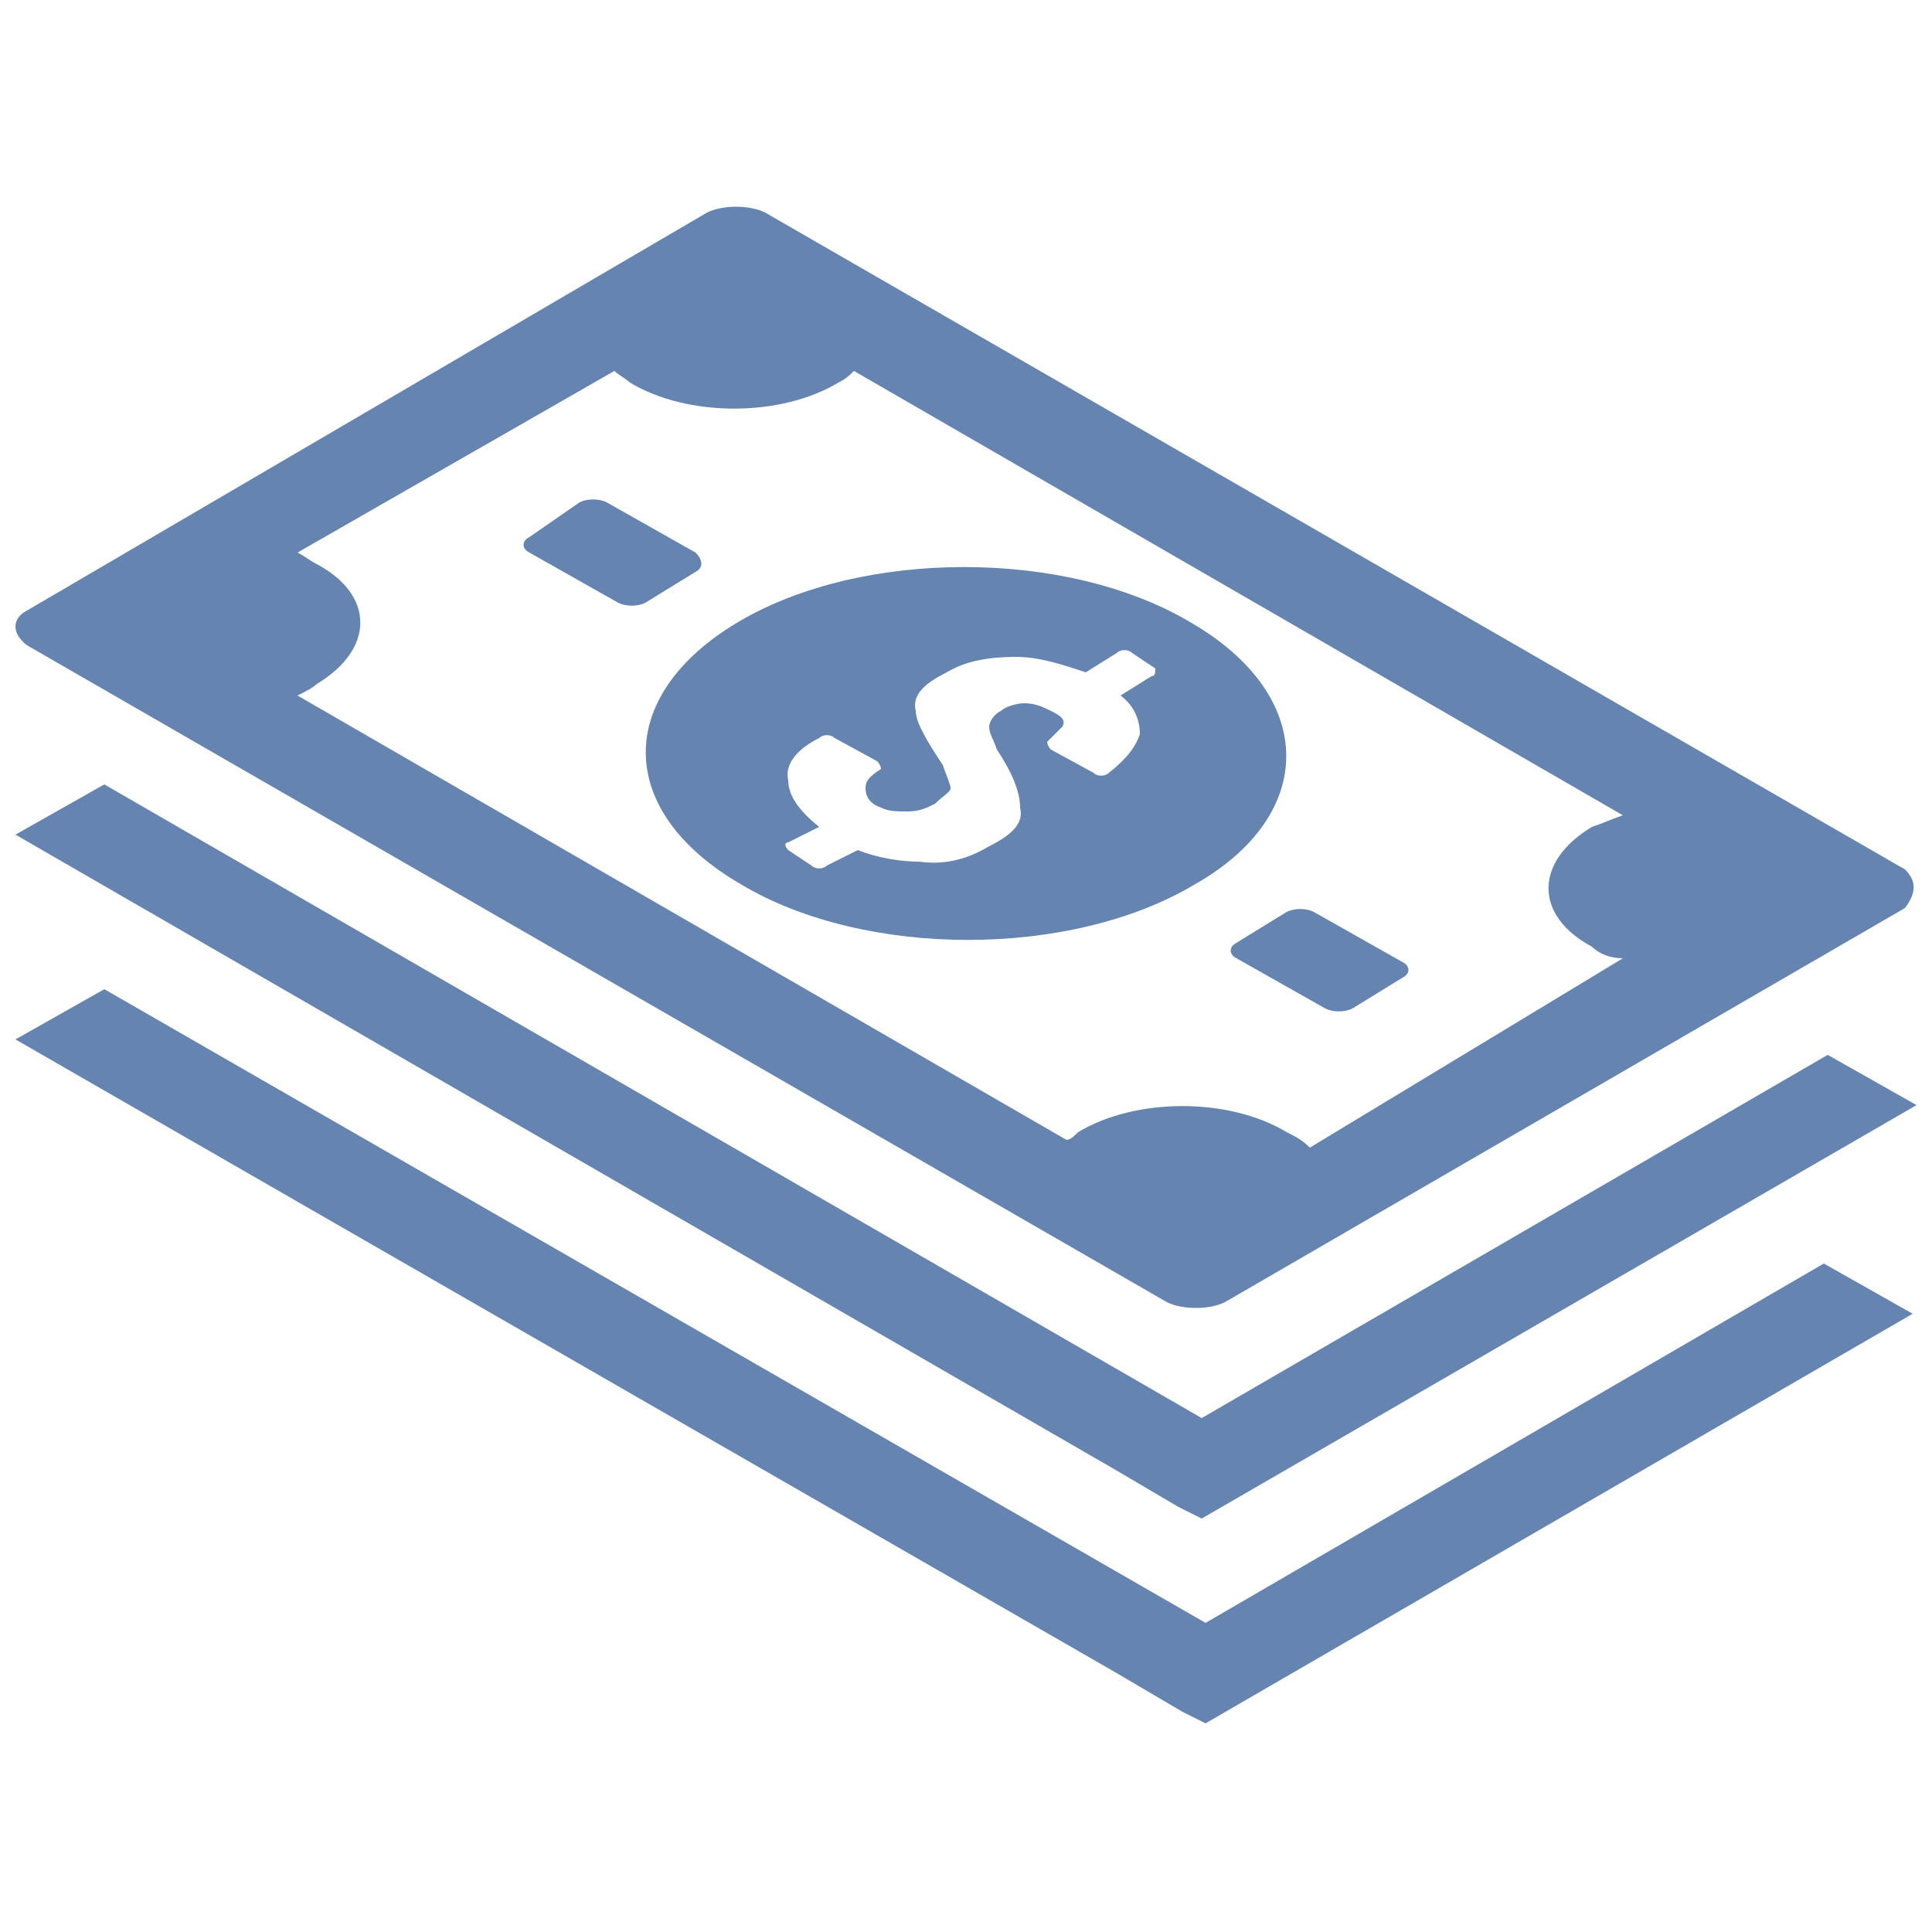 <?xml version="1.0" encoding="UTF-8"?>
<!-- Generator: Adobe Illustrator 27.7.0, SVG Export Plug-In . SVG Version: 6.00 Build 0)  -->
<svg xmlns="http://www.w3.org/2000/svg" xmlns:xlink="http://www.w3.org/1999/xlink" version="1.1" id="uuid-0e7a5fe8-9f5d-4774-a0f5-ee585830552b" x="0px" y="0px" width="50px" height="50px" viewBox="0 0 50 50" style="enable-background:new 0 0 50 50;" xml:space="preserve">
<style type="text/css">
	.st0{fill:#6584B0;}
</style>
<path class="st0" d="M49.3,22.5l-29.5-17c-0.4-0.2-1.1-0.2-1.5,0L0.7,15.8c-0.4,0.2-0.4,0.6,0,0.9l29.5,17c0.4,0.2,1.1,0.2,1.5,0  l17.6-10.2C49.6,23.1,49.6,22.8,49.3,22.5L49.3,22.5z M33.9,29.7c-0.2-0.2-0.4-0.3-0.6-0.4c-1.5-0.9-3.9-0.9-5.4,0  c-0.1,0.1-0.2,0.2-0.3,0.2L7.7,18c0.2-0.1,0.4-0.2,0.5-0.3c1.5-0.9,1.5-2.3,0-3.1c-0.2-0.1-0.3-0.2-0.5-0.3l8.2-4.7  c0.1,0.1,0.3,0.2,0.4,0.3c1.5,0.9,3.9,0.9,5.4,0c0.2-0.1,0.3-0.2,0.4-0.3l19.9,11.5c-0.3,0.1-0.5,0.2-0.8,0.3  c-1.5,0.9-1.5,2.3,0,3.1c0.2,0.2,0.5,0.3,0.8,0.3L33.9,29.7z M36.3,25.3L35,26.1c-0.2,0.1-0.5,0.1-0.7,0L32,24.8  c-0.2-0.1-0.2-0.3,0-0.4l1.3-0.8c0.2-0.1,0.5-0.1,0.7,0l2.3,1.3C36.5,25,36.5,25.2,36.3,25.3z M18,14.8l-1.3,0.8  c-0.2,0.1-0.5,0.1-0.7,0l-2.3-1.3c-0.2-0.1-0.2-0.3,0-0.4L15,13c0.2-0.1,0.5-0.1,0.7,0l2.3,1.3C18.2,14.5,18.2,14.7,18,14.8L18,14.8  z M47.3,27.3l2.3,1.3L31.1,39.3L30.5,39l-1.7-1L0.4,21.6l2.3-1.3l28.4,16.4L47.3,27.3z M47.2,32.7l2.3,1.3L31.2,44.6l-0.6-0.3  l-1.7-1L0.4,26.9l2.3-1.3L31.2,42L47.2,32.7z M30.8,16.1c-3.2-1.9-8.5-1.9-11.7,0c-3.2,1.9-3.2,4.9,0.1,6.8c3.2,1.9,8.5,1.9,11.7,0  C34.1,21.1,34.1,18,30.8,16.1z M29.8,17.5L29,18c0.4,0.3,0.5,0.7,0.5,1c-0.1,0.3-0.3,0.6-0.8,1c-0.1,0.1-0.3,0.1-0.4,0l-1.1-0.6  c-0.1-0.1-0.1-0.2-0.1-0.2c0.2-0.2,0.3-0.3,0.4-0.4c0.1-0.2-0.1-0.3-0.3-0.4c-0.2-0.1-0.4-0.2-0.7-0.2c-0.2,0-0.5,0.1-0.6,0.2  c-0.2,0.1-0.3,0.3-0.3,0.4c0,0.2,0.1,0.3,0.2,0.6c0.4,0.6,0.6,1.1,0.6,1.5c0.1,0.4-0.2,0.7-0.8,1c-0.5,0.3-1.1,0.5-1.8,0.4  c-0.5,0-1.1-0.1-1.6-0.3l-0.8,0.4c-0.1,0.1-0.3,0.1-0.4,0l-0.6-0.4c-0.1-0.1-0.1-0.2,0-0.2l0.8-0.4c-0.5-0.4-0.8-0.8-0.8-1.2  c-0.1-0.4,0.2-0.8,0.8-1.1c0.1-0.1,0.3-0.1,0.4,0l1.1,0.6c0.1,0.1,0.1,0.2,0.1,0.2c-0.3,0.2-0.4,0.3-0.4,0.5c0,0.2,0.1,0.4,0.4,0.5  C23,21,23.2,21,23.5,21c0.3,0,0.5-0.1,0.7-0.2c0.2-0.2,0.4-0.3,0.4-0.4s-0.1-0.3-0.2-0.6c-0.4-0.6-0.7-1.1-0.7-1.4  c-0.1-0.4,0.2-0.7,0.8-1c0.5-0.3,1.1-0.4,1.8-0.4c0.6,0,1.2,0.2,1.8,0.4l0.8-0.5c0.1-0.1,0.3-0.1,0.4,0l0.6,0.4  C29.9,17.4,29.9,17.5,29.8,17.5L29.8,17.5z"></path>
</svg>
